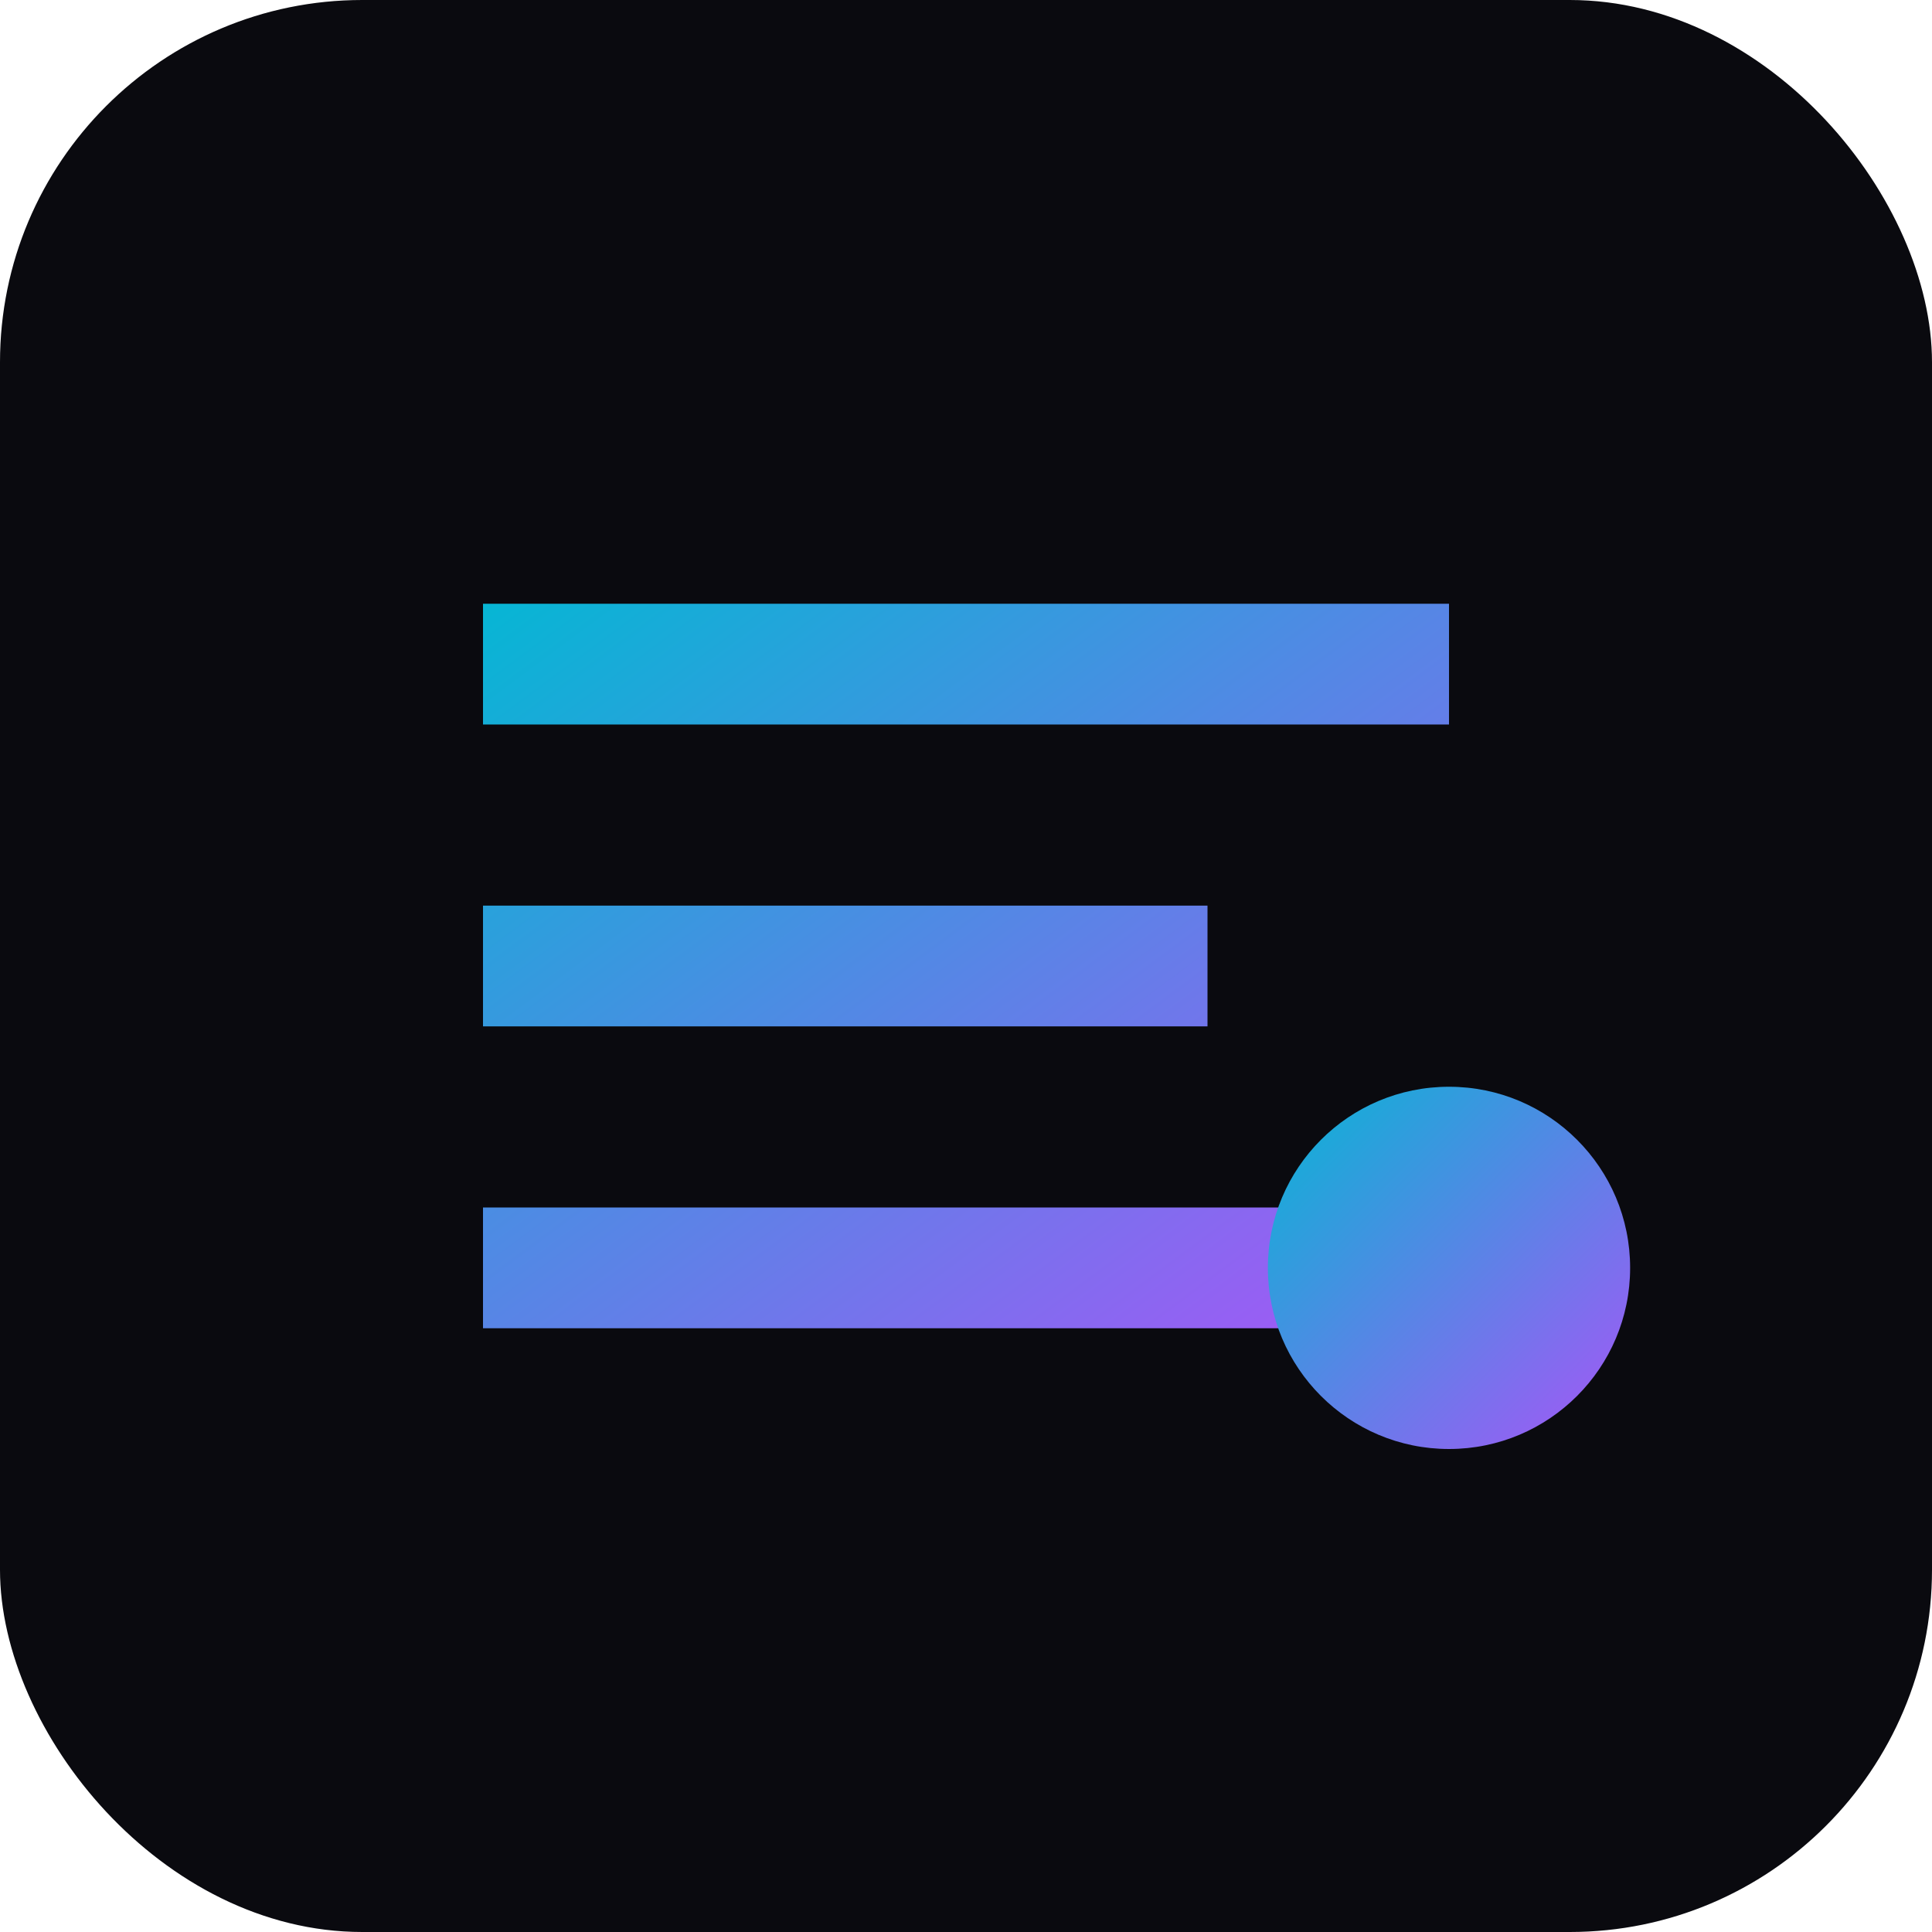 <svg xmlns="http://www.w3.org/2000/svg" viewBox="0 0 32 32">
  <defs>
    <linearGradient id="grad" x1="0%" y1="0%" x2="100%" y2="100%">
      <stop offset="0%" style="stop-color:#06b6d4"/>
      <stop offset="100%" style="stop-color:#a855f7"/>
    </linearGradient>
  </defs>
  <rect width="32" height="32" rx="6" fill="#0a0a0f"/>
  <path d="M8 10h16v2H8zM8 15h12v2H8zM8 20h14v2H8z" fill="url(#grad)"/>
  <circle cx="24" cy="21" r="3" fill="url(#grad)"/>
</svg>
